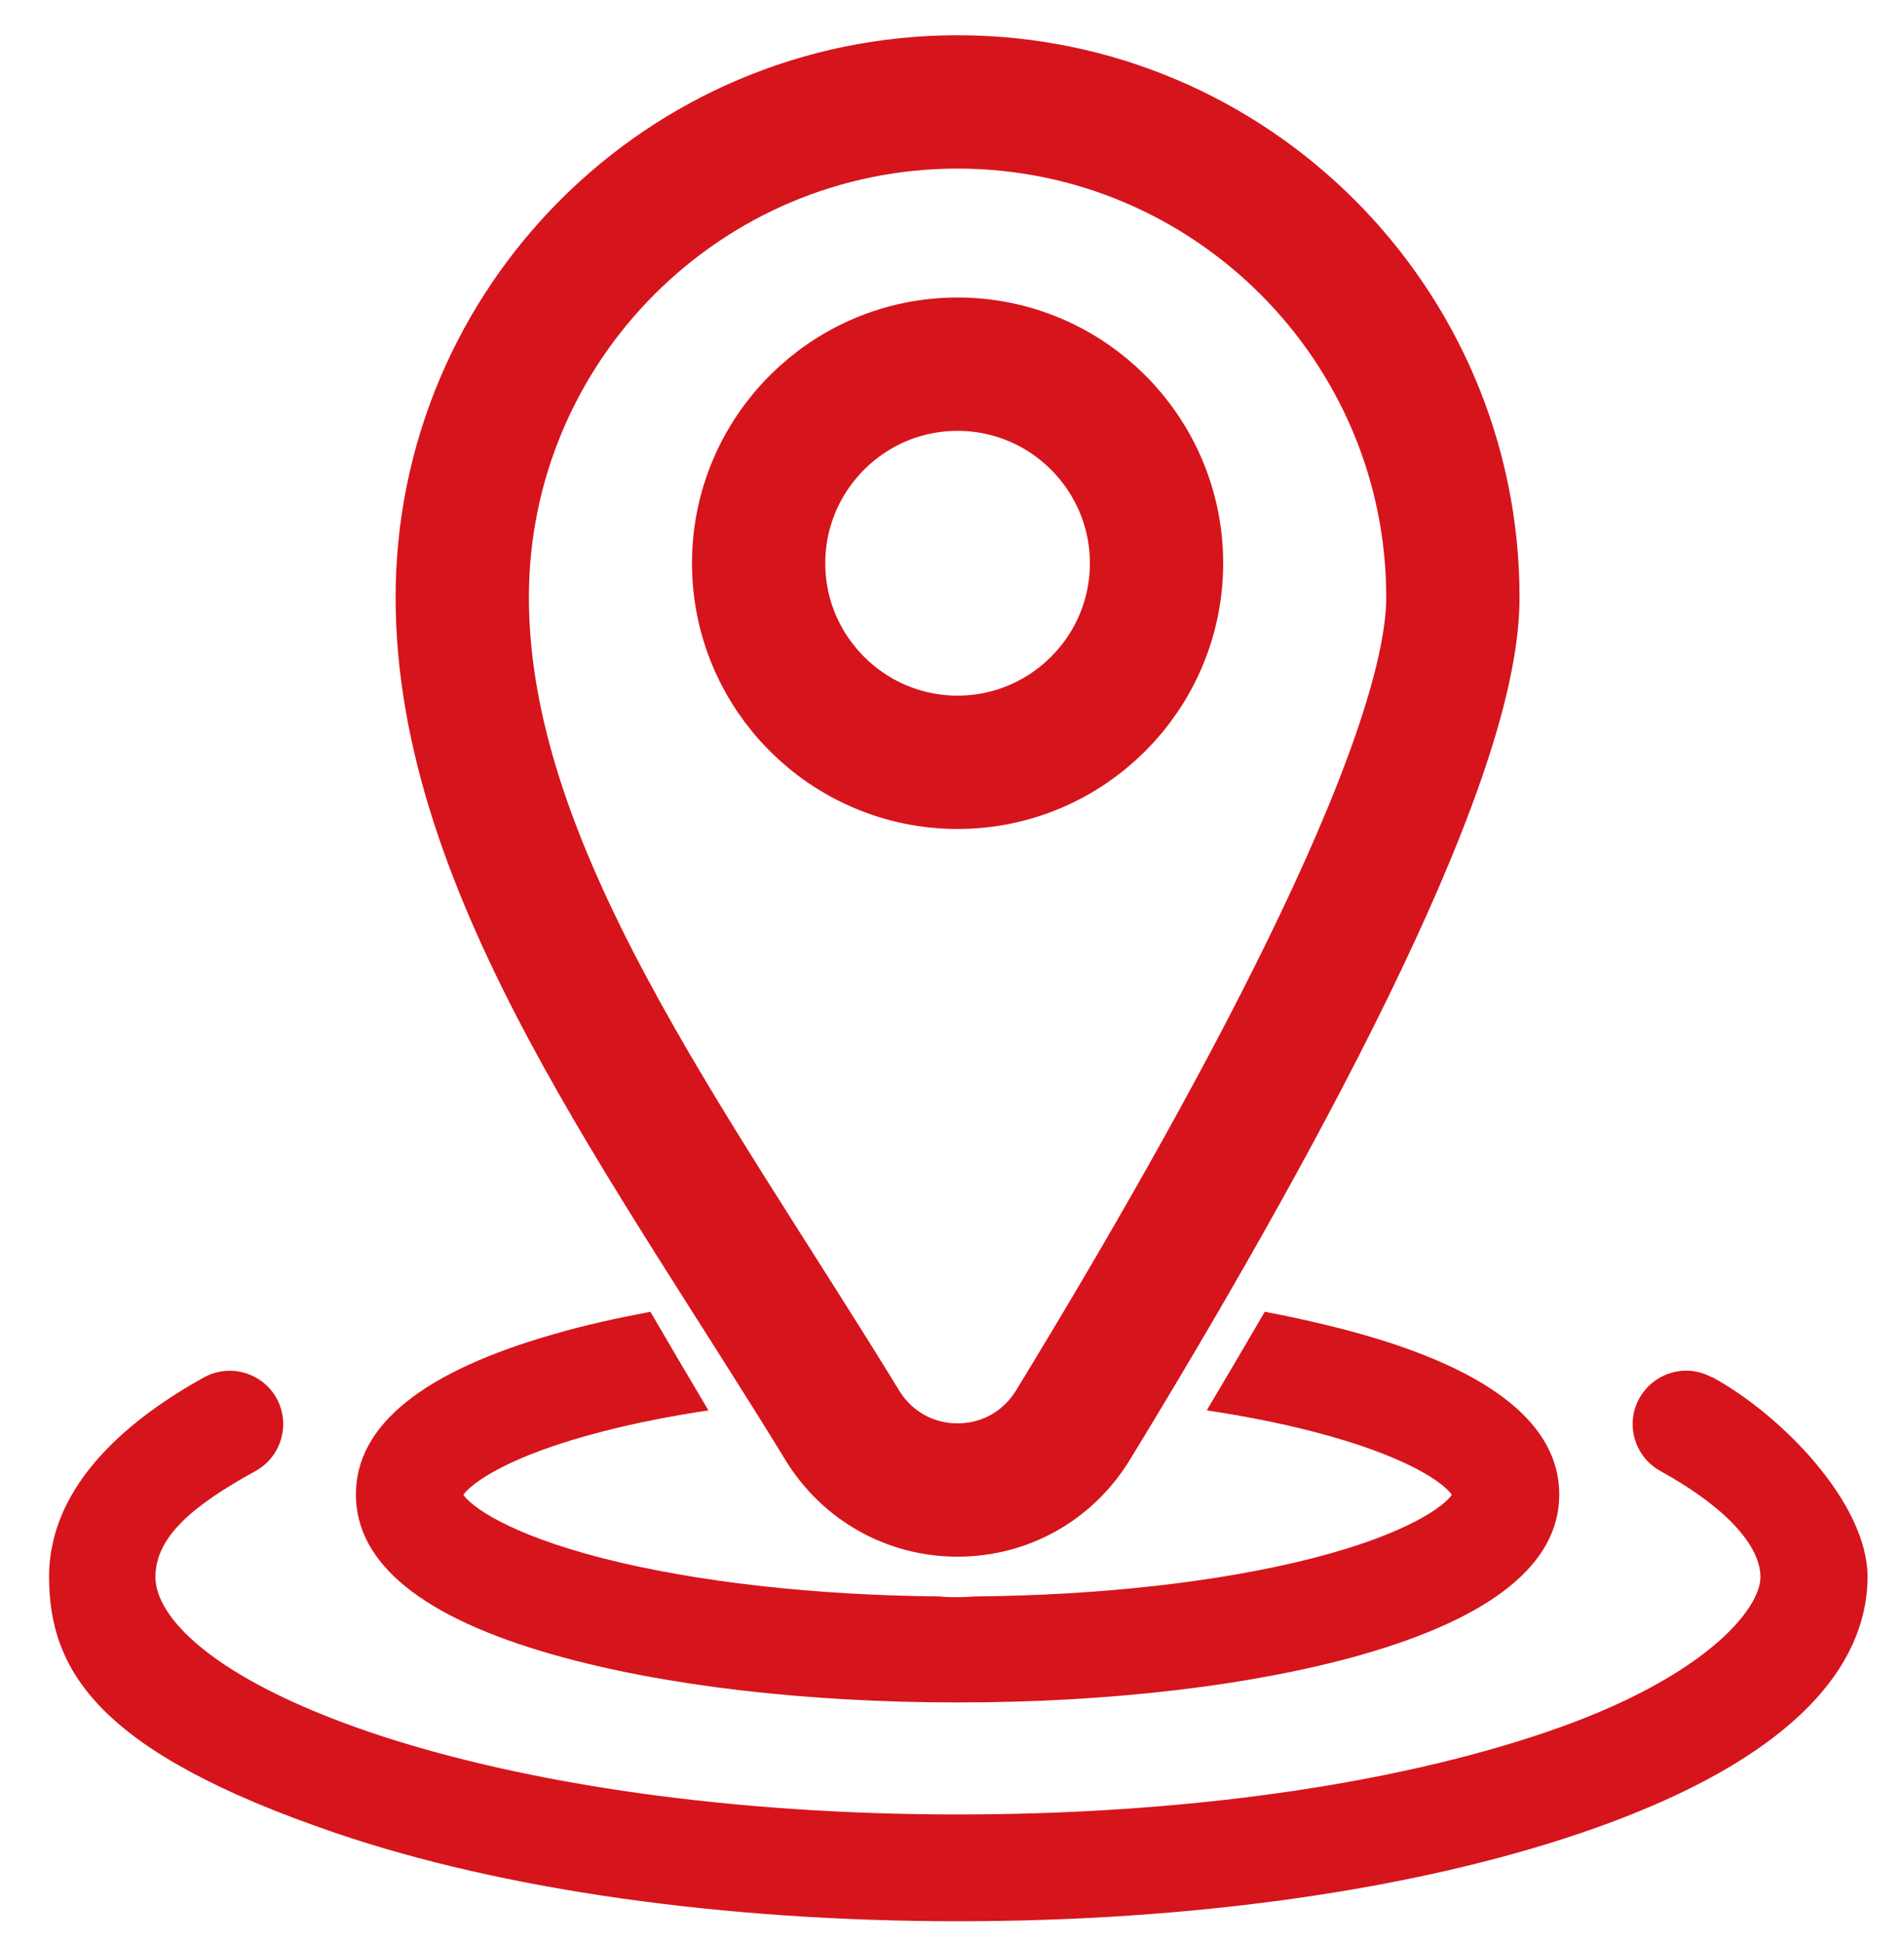 <svg width="50" height="51" viewBox="0 0 50 51" fill="none" xmlns="http://www.w3.org/2000/svg">
<g clip-path="url(#clip0_90_417)">
<path d="M44.951 36.151C44.277 35.78 43.428 36.024 43.047 36.708C42.676 37.382 42.92 38.231 43.603 38.612C45.273 39.53 46.23 40.546 46.23 41.395C46.23 42.245 44.746 44.061 40.596 45.468C36.494 46.864 31.006 47.626 25.156 47.626C19.307 47.626 13.818 46.854 9.717 45.468C5.566 44.052 4.082 42.44 4.082 41.395C4.082 40.35 5.039 39.53 6.709 38.612C7.383 38.241 7.637 37.392 7.266 36.708C6.895 36.034 6.045 35.78 5.361 36.151C3.506 37.177 1.289 38.905 1.289 41.386C1.289 43.866 2.598 45.995 8.818 48.114C13.203 49.608 19.014 50.429 25.166 50.429C31.318 50.429 37.119 49.608 41.514 48.114C47.744 45.995 49.043 43.29 49.043 41.386C49.043 39.481 46.826 37.167 44.971 36.151H44.951Z" fill="#D6141C"/>
<path d="M14.58 43.446C17.422 44.247 21.172 44.686 25.146 44.686C29.121 44.686 32.871 44.247 35.713 43.446C39.19 42.46 40.947 41.044 40.947 39.227C40.947 37.411 39.19 35.985 35.713 35.009C34.941 34.794 34.102 34.599 33.213 34.432C32.725 35.272 32.217 36.132 31.689 37.02C32.676 37.167 33.603 37.352 34.443 37.567C37.002 38.222 37.94 38.954 38.125 39.237C37.93 39.52 37.002 40.253 34.443 40.907C32.022 41.522 28.906 41.874 25.625 41.903C25.469 41.913 25.303 41.923 25.146 41.923C24.99 41.923 24.824 41.923 24.668 41.903C21.387 41.874 18.271 41.522 15.85 40.907C13.291 40.253 12.363 39.52 12.168 39.237C12.363 38.954 13.291 38.222 15.85 37.567C16.689 37.352 17.617 37.167 18.604 37.02C18.076 36.132 17.568 35.272 17.08 34.432C16.191 34.599 15.352 34.784 14.58 35.009C11.104 35.995 9.346 37.411 9.346 39.227C9.346 41.044 11.104 42.47 14.58 43.446Z" fill="#D6141C"/>
<path d="M25.146 39.11C26.396 39.11 27.52 38.475 28.174 37.411C32.725 29.96 38.154 20.145 38.154 15.682C38.154 8.515 32.324 2.675 25.146 2.675C17.969 2.675 12.139 8.505 12.139 15.682C12.139 22.86 17.568 29.97 22.119 37.411C22.773 38.475 23.896 39.11 25.146 39.11ZM19.922 14.784C19.922 11.903 22.266 9.559 25.146 9.559C28.027 9.559 30.371 11.903 30.371 14.784C30.371 17.665 28.027 20.009 25.146 20.009C22.266 20.009 19.922 17.665 19.922 14.784Z" stroke="#D6141C" stroke-width="3.5" stroke-miterlimit="10"/>
</g>
<defs>
<clipPath id="clip0_90_417">
<rect width="50" height="50" fill="white" transform="translate(0 0.429)"/>
</clipPath>
</defs>
</svg>
